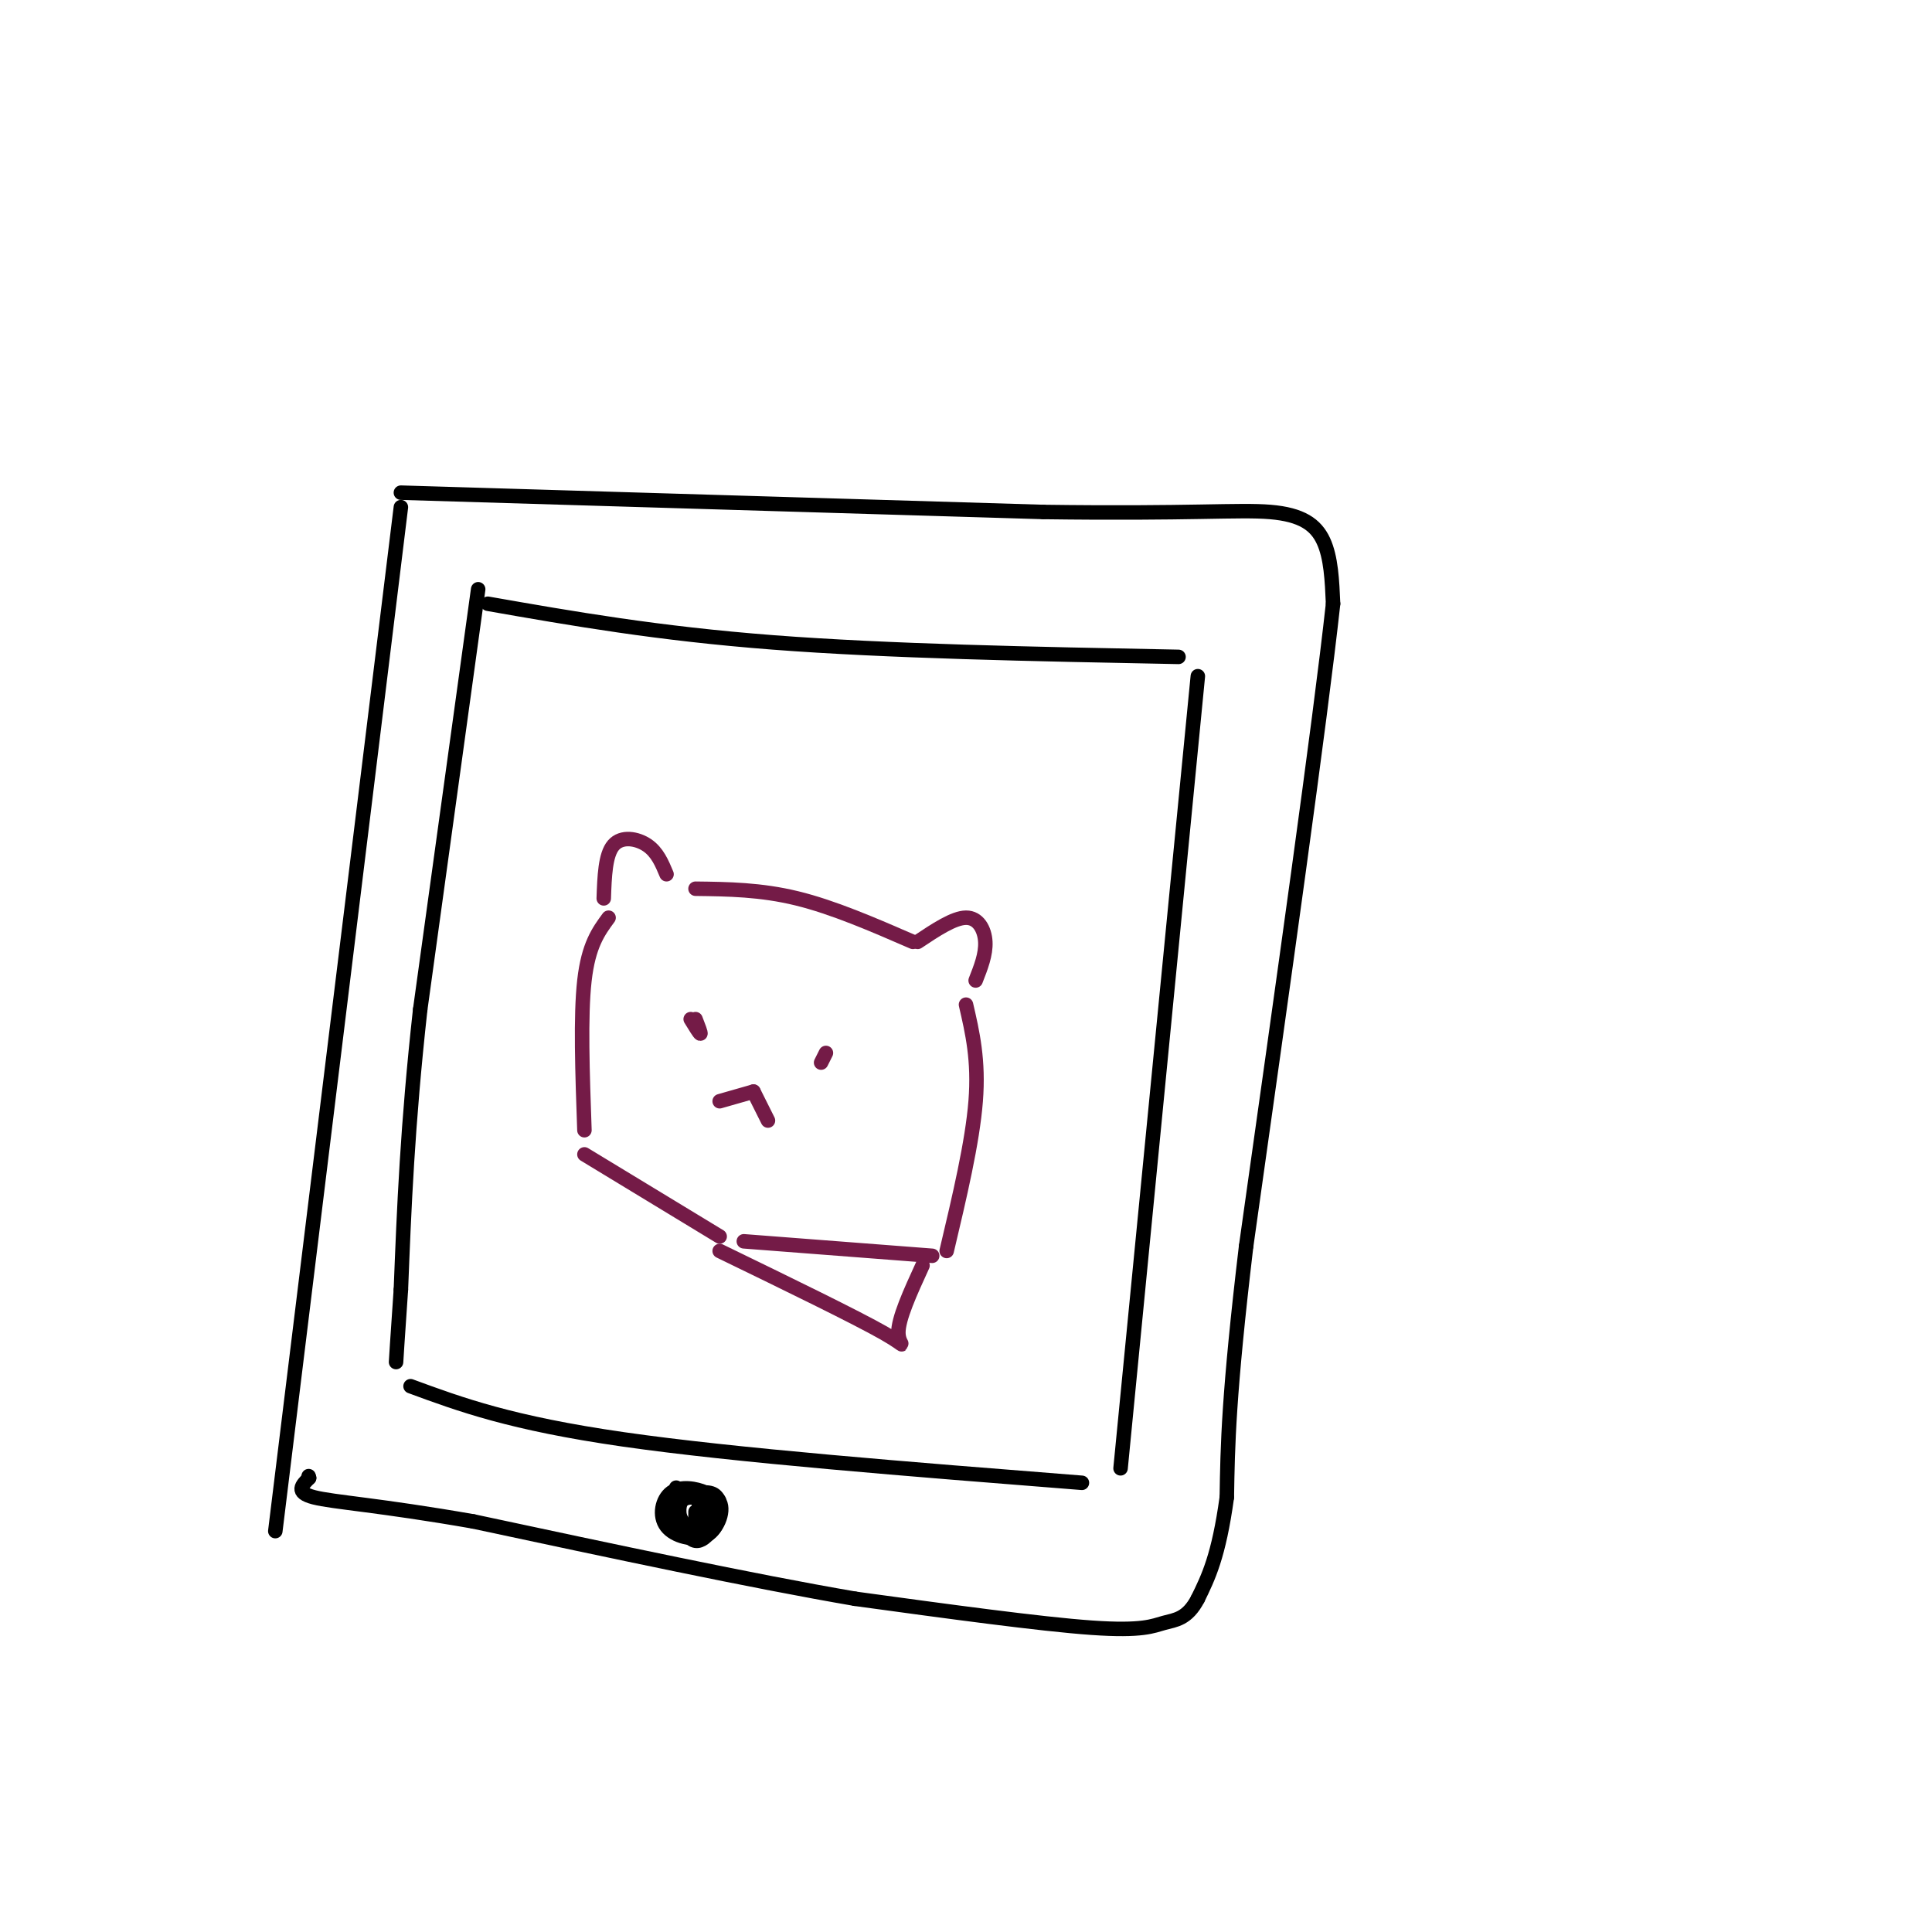 <svg viewBox='0 0 400 400' version='1.1' xmlns='http://www.w3.org/2000/svg' xmlns:xlink='http://www.w3.org/1999/xlink'><g fill='none' stroke='#000000' stroke-width='3' stroke-linecap='round' stroke-linejoin='round'><path d='M83,102c0.000,0.000 133.000,4.000 133,4'/><path d='M216,106c30.583,0.417 40.542,-0.542 47,0c6.458,0.542 9.417,2.583 11,6c1.583,3.417 1.792,8.208 2,13'/><path d='M276,125c-2.667,24.333 -10.333,78.667 -18,133'/><path d='M258,258c-3.667,30.833 -3.833,41.417 -4,52'/><path d='M254,310c-1.667,12.167 -3.833,16.583 -6,21'/><path d='M248,331c-2.202,4.250 -4.708,4.375 -7,5c-2.292,0.625 -4.369,1.750 -15,1c-10.631,-0.750 -29.815,-3.375 -49,-6'/><path d='M177,331c-21.333,-3.667 -50.167,-9.833 -79,-16'/><path d='M98,315c-19.578,-3.422 -29.022,-3.978 -33,-5c-3.978,-1.022 -2.489,-2.511 -1,-4'/><path d='M64,306c-0.167,-0.667 -0.083,-0.333 0,0'/><path d='M83,105c0.000,0.000 -26.000,212.000 -26,212'/><path d='M99,122c0.000,0.000 -12.000,87.000 -12,87'/><path d='M87,209c-2.667,24.167 -3.333,41.083 -4,58'/><path d='M83,267c-0.833,12.167 -0.917,13.583 -1,15'/><path d='M85,287c10.417,3.833 20.833,7.667 44,11c23.167,3.333 59.083,6.167 95,9'/><path d='M101,125c17.583,3.083 35.167,6.167 59,8c23.833,1.833 53.917,2.417 84,3'/><path d='M248,140c0.000,0.000 -16.000,164.000 -16,164'/><path d='M140,308c-0.559,3.289 -1.118,6.578 0,8c1.118,1.422 3.912,0.977 6,0c2.088,-0.977 3.468,-2.486 2,-4c-1.468,-1.514 -5.785,-3.035 -7,-1c-1.215,2.035 0.673,7.625 3,8c2.327,0.375 5.093,-4.464 5,-7c-0.093,-2.536 -3.047,-2.768 -6,-3'/><path d='M143,309c-1.896,0.609 -3.635,3.632 -3,6c0.635,2.368 3.644,4.079 6,3c2.356,-1.079 4.060,-4.950 3,-7c-1.060,-2.050 -4.883,-2.279 -7,-2c-2.117,0.279 -2.526,1.064 -2,3c0.526,1.936 1.988,5.021 4,5c2.012,-0.021 4.575,-3.149 5,-5c0.425,-1.851 -1.287,-2.426 -3,-3'/><path d='M146,309c-1.873,-0.834 -5.057,-1.420 -7,0c-1.943,1.420 -2.645,4.845 -1,7c1.645,2.155 5.639,3.041 8,2c2.361,-1.041 3.091,-4.008 3,-6c-0.091,-1.992 -1.004,-3.008 -3,-3c-1.996,0.008 -5.076,1.041 -6,3c-0.924,1.959 0.307,4.846 2,5c1.693,0.154 3.846,-2.423 6,-5'/><path d='M148,312c0.222,-1.133 -2.222,-1.467 -3,-1c-0.778,0.467 0.111,1.733 1,3'/><path d='M144,315c0.000,0.000 0.000,-2.000 0,-2'/></g>
<g fill='none' stroke='#741b47' stroke-width='3' stroke-linecap='round' stroke-linejoin='round'><path d='M138,181c-0.956,-2.289 -1.911,-4.578 -4,-6c-2.089,-1.422 -5.311,-1.978 -7,0c-1.689,1.978 -1.844,6.489 -2,11'/><path d='M126,190c-2.083,2.833 -4.167,5.667 -5,13c-0.833,7.333 -0.417,19.167 0,31'/><path d='M144,184c6.750,0.083 13.500,0.167 21,2c7.500,1.833 15.750,5.417 24,9'/><path d='M190,195c3.733,-2.489 7.467,-4.978 10,-5c2.533,-0.022 3.867,2.422 4,5c0.133,2.578 -0.933,5.289 -2,8'/><path d='M200,208c1.333,5.750 2.667,11.500 2,20c-0.667,8.500 -3.333,19.750 -6,31'/><path d='M144,211c0.583,1.500 1.167,3.000 1,3c-0.167,0.000 -1.083,-1.500 -2,-3'/><path d='M171,218c0.000,0.000 -1.000,2.000 -1,2'/><path d='M156,226c0.000,0.000 -7.000,2.000 -7,2'/><path d='M156,226c0.000,0.000 3.000,6.000 3,6'/><path d='M121,239c0.000,0.000 28.000,17.000 28,17'/><path d='M193,260c0.000,0.000 -39.000,-3.000 -39,-3'/><path d='M191,262c-2.533,5.533 -5.067,11.067 -5,14c0.067,2.933 2.733,3.267 -3,0c-5.733,-3.267 -19.867,-10.133 -34,-17'/></g>
</svg>